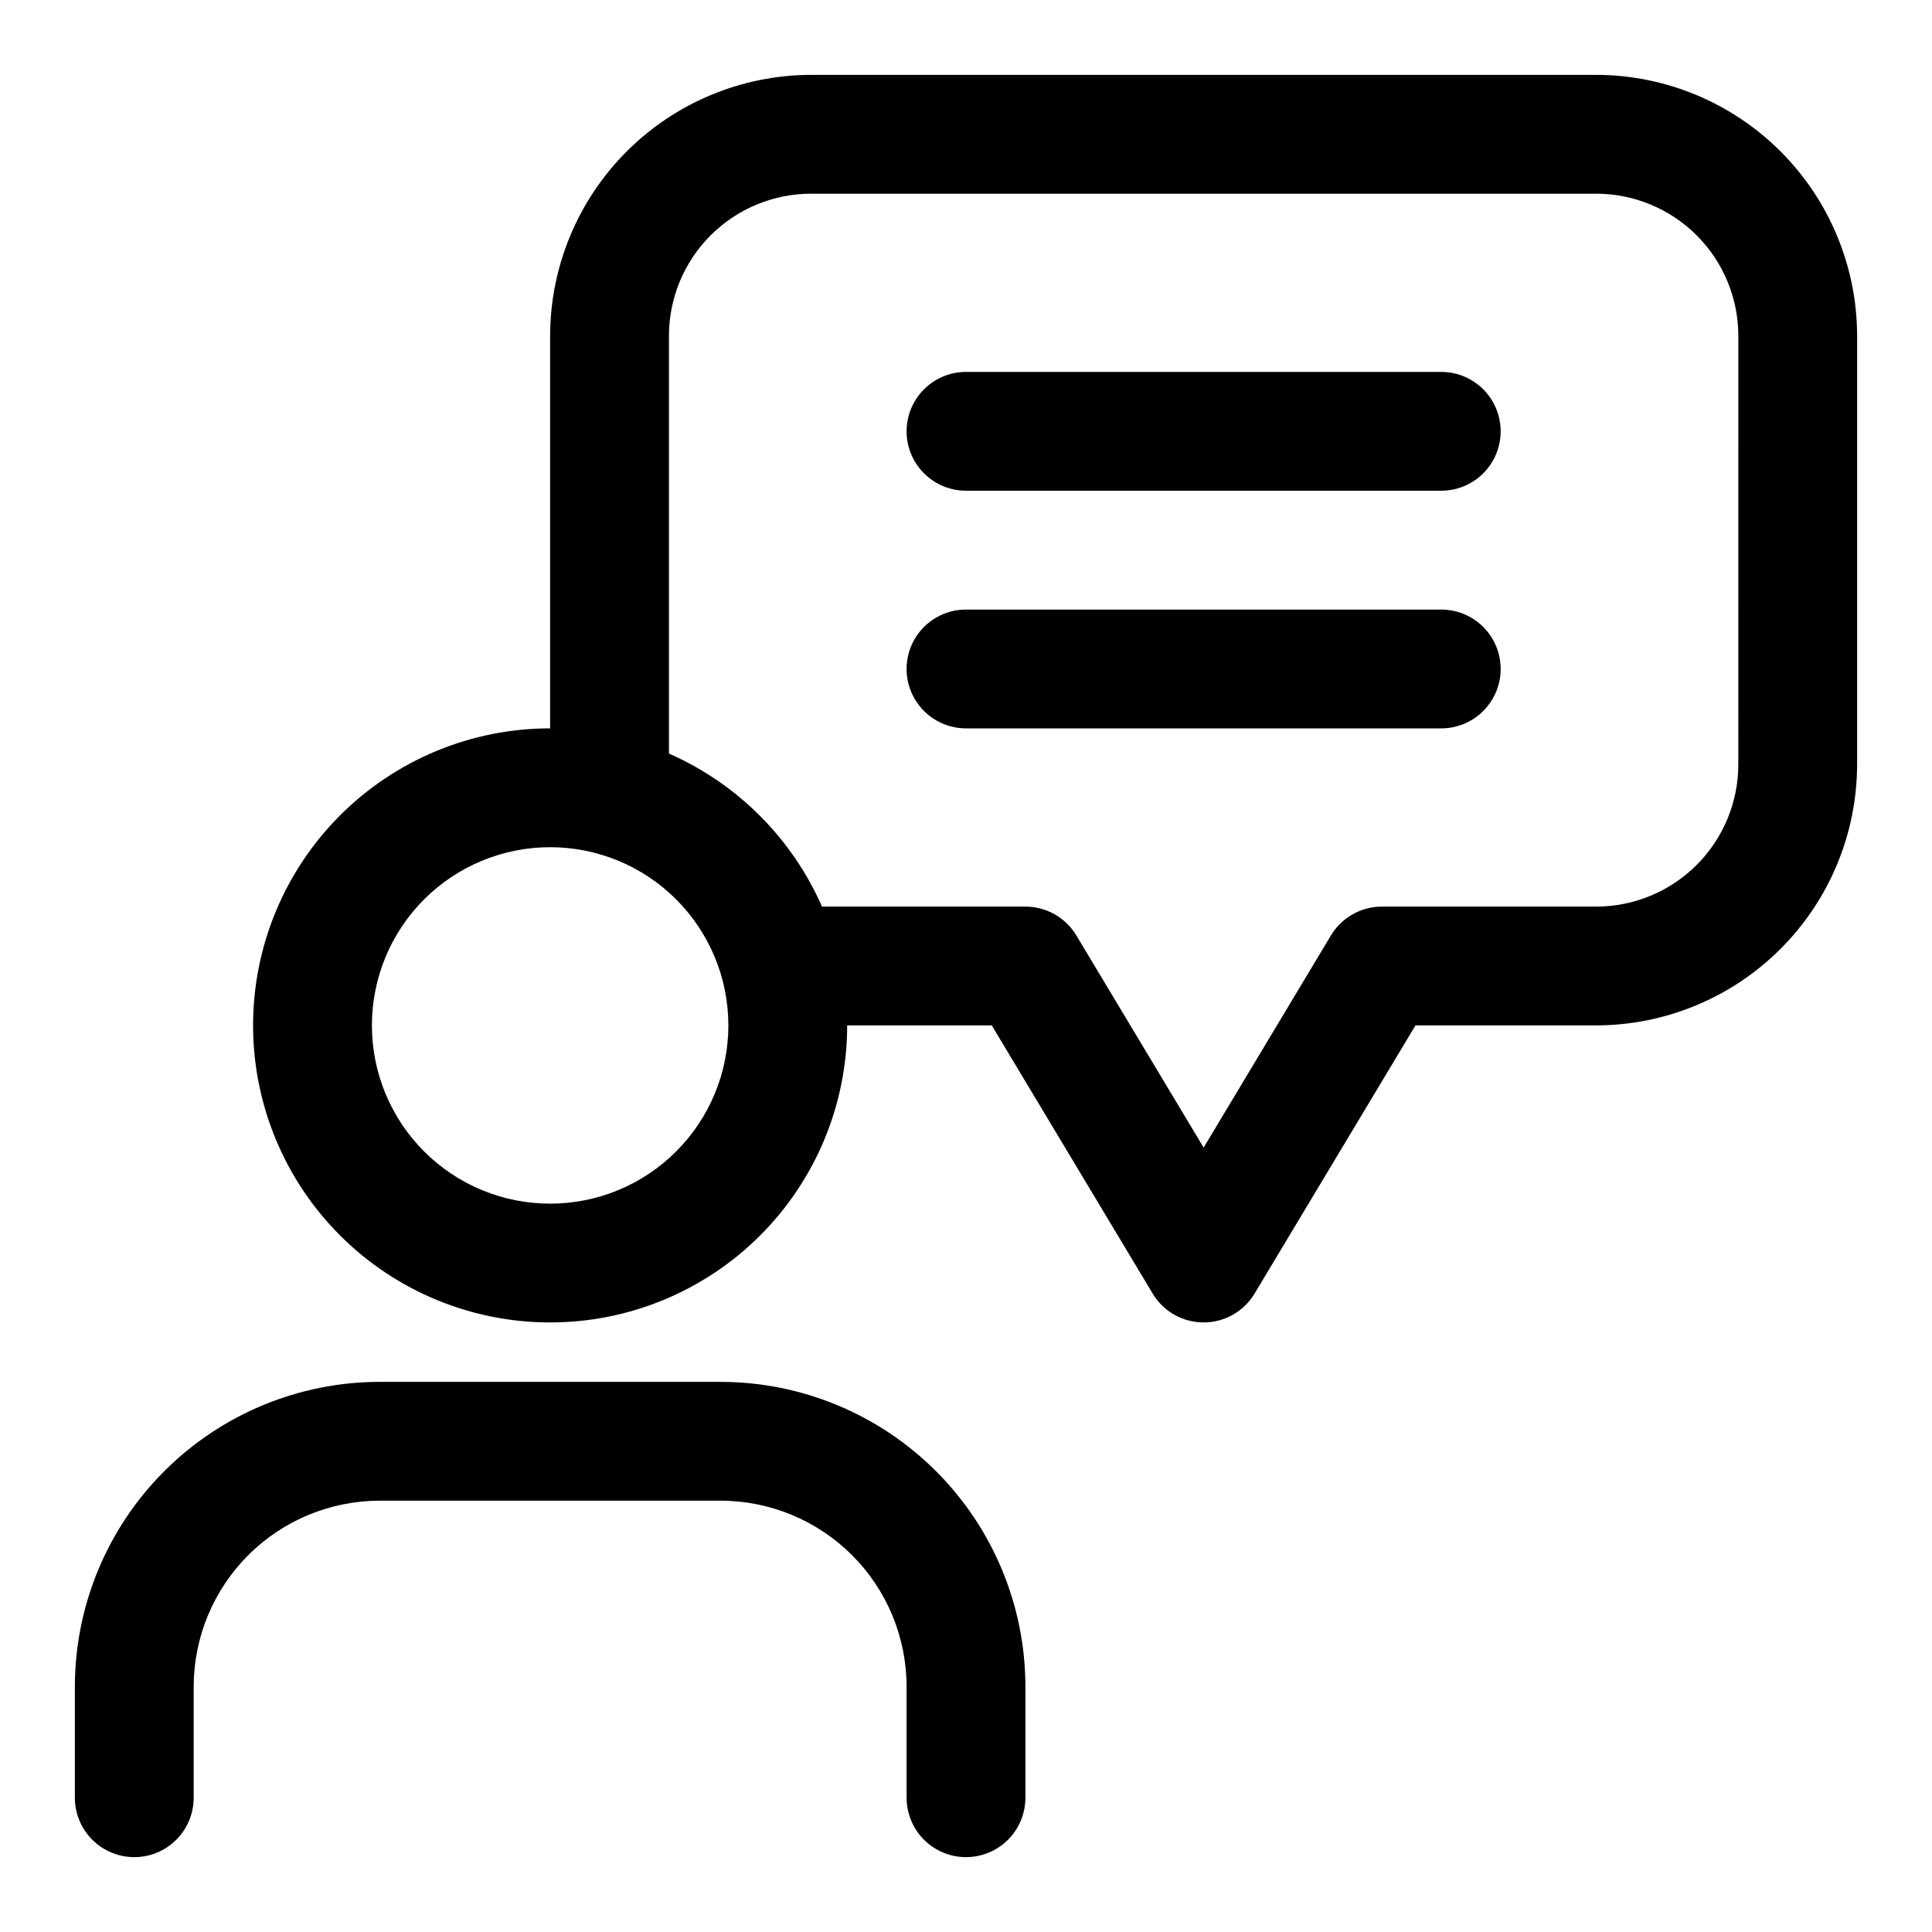 <?xml version="1.0" encoding="UTF-8"?>
<!-- Uploaded to: SVG Repo, www.svgrepo.com, Generator: SVG Repo Mixer Tools -->
<svg fill="#000000" width="800px" height="800px" version="1.1" viewBox="144 144 512 512" xmlns="http://www.w3.org/2000/svg">
 <g>
  <path d="m334.98 510.21h-90.371c-21.414 0.02-41.945 8.535-57.09 23.68-15.141 15.141-23.656 35.672-23.68 57.086v29.441c0 5.625 3.004 10.824 7.875 13.637 4.871 2.812 10.871 2.812 15.742 0s7.871-8.012 7.871-13.637v-29.441c0.016-13.066 5.211-25.59 14.449-34.832 9.238-9.238 21.766-14.434 34.832-14.445h90.371c13.066 0.012 25.59 5.207 34.832 14.445 9.238 9.242 14.434 21.766 14.445 34.832v29.441c0 5.625 3 10.824 7.871 13.637s10.875 2.812 15.746 0 7.871-8.012 7.871-13.637v-29.441c-0.02-21.414-8.535-41.945-23.68-57.086-15.141-15.145-35.672-23.66-57.086-23.68z"/>
  <path d="m567.03 163.84h-208.11c-18.324 0.039-35.887 7.336-48.844 20.293-12.953 12.957-20.25 30.516-20.289 48.84v104.05c-20.875 0-40.898 8.293-55.664 23.055-14.762 14.766-23.055 34.785-23.055 55.664 0 20.879 8.293 40.902 23.055 55.664 14.766 14.762 34.789 23.055 55.664 23.055 20.879 0 40.902-8.293 55.664-23.055s23.059-34.785 23.059-55.664h38.32l42.652 71.086h-0.004c2.848 4.734 7.969 7.629 13.496 7.629 5.523 0 10.645-2.894 13.492-7.629l42.648-71.086h47.91c18.324-0.035 35.887-7.332 48.844-20.289 12.957-12.957 20.25-30.52 20.289-48.844v-113.64c-0.039-18.324-7.332-35.883-20.289-48.84-12.957-12.957-30.52-20.254-48.844-20.293zm-277.24 299.14c-12.527 0-24.539-4.977-33.398-13.836-8.855-8.859-13.832-20.871-13.832-33.398 0-12.527 4.977-24.539 13.832-33.398 8.859-8.855 20.871-13.832 33.398-13.832 12.527 0 24.543 4.977 33.398 13.832 8.859 8.859 13.836 20.871 13.836 33.398 0 12.527-4.977 24.539-13.836 33.398-8.855 8.859-20.871 13.836-33.398 13.836zm314.88-116.36v-0.004c-0.012 9.98-3.984 19.547-11.039 26.605-7.059 7.059-16.625 11.027-26.605 11.039h-56.82c-5.527 0-10.648 2.898-13.492 7.637l-33.738 56.223-33.738-56.223h-0.004c-2.844-4.738-7.965-7.637-13.492-7.637h-53.906c-7.965-18.117-22.438-32.59-40.559-40.555v-110.73c0.012-9.98 3.984-19.547 11.039-26.602 7.059-7.059 16.625-11.027 26.605-11.043h208.11c9.98 0.016 19.547 3.984 26.605 11.043 7.055 7.055 11.027 16.621 11.039 26.602z"/>
  <path d="m525.95 242.56h-125.95c-5.625 0-10.824 3-13.637 7.871-2.812 4.871-2.812 10.875 0 15.746 2.812 4.871 8.012 7.871 13.637 7.871h125.95-0.004c5.625 0 10.824-3 13.637-7.871 2.812-4.871 2.812-10.875 0-15.746-2.812-4.871-8.012-7.871-13.637-7.871z"/>
  <path d="m525.95 305.54h-125.95c-5.625 0-10.824 3-13.637 7.871s-2.812 10.871 0 15.742c2.812 4.875 8.012 7.875 13.637 7.875h125.95-0.004c5.625 0 10.824-3 13.637-7.875 2.812-4.871 2.812-10.871 0-15.742s-8.012-7.871-13.637-7.871z"/>
 </g>
</svg>